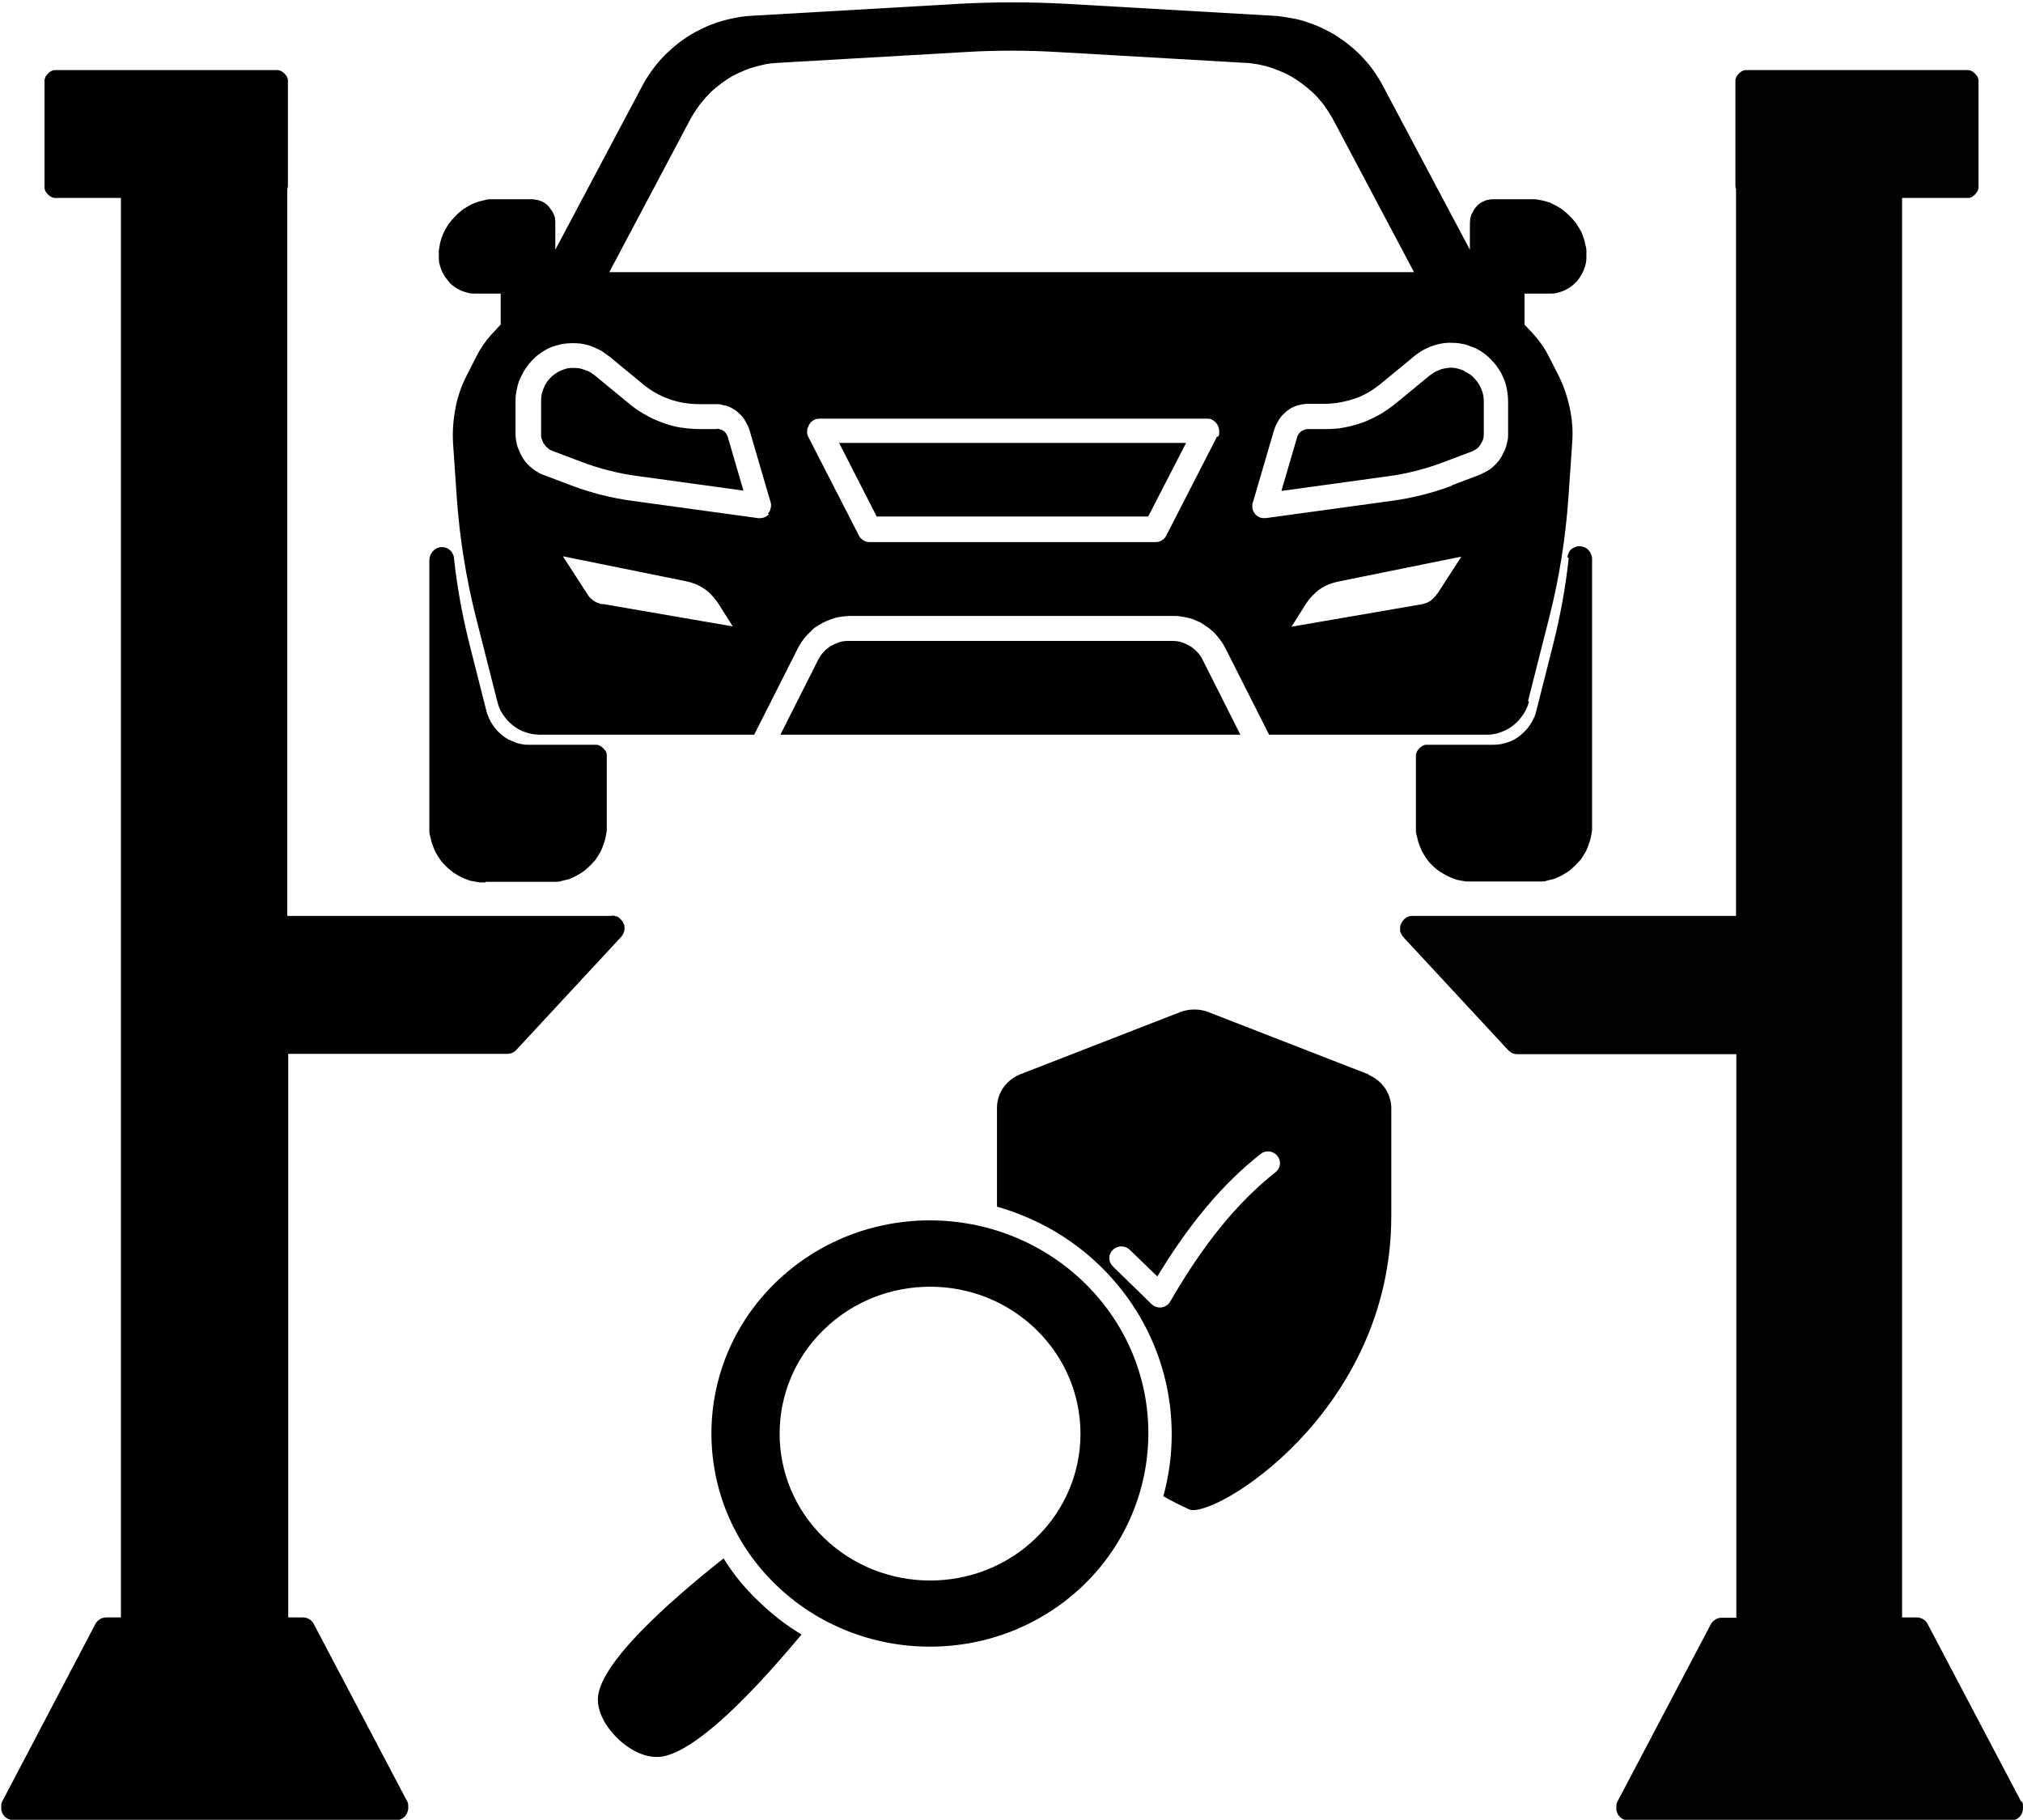 <?xml version="1.0" encoding="UTF-8"?>
<svg xmlns="http://www.w3.org/2000/svg" xmlns:xlink="http://www.w3.org/1999/xlink" id="Layer_1" data-name="Layer 1" viewBox="0 0 64.08 57.65">
  <defs>
    <style>
      .cls-1 {
        clip-path: url(#clippath-2);
      }

      .cls-2 {
        fill: #020202;
      }

      .cls-3 {
        clip-path: url(#clippath-1);
      }

      .cls-4 {
        clip-path: url(#clippath);
      }

      .cls-5 {
        fill: none;
      }
    </style>
    <clipPath id="clippath">
      <rect class="cls-5" x="13.84" width="36.43" height="23.32"></rect>
    </clipPath>
    <clipPath id="clippath-1">
      <rect class="cls-5" y="2.18" width="19.82" height="55.46"></rect>
    </clipPath>
    <clipPath id="clippath-2">
      <rect class="cls-5" x="44.28" y="2.18" width="19.8" height="55.46"></rect>
    </clipPath>
  </defs>
  <path d="m27.77,16.36h8.6l1.2-2.33h-10.99l1.19,2.33Z"></path>
  <path d="m22.7,13.59h-.54c-.2,0-.41-.02-.61-.05s-.4-.09-.59-.16c-.19-.07-.38-.16-.55-.26-.18-.1-.35-.22-.5-.35l-1.07-.88c-.08-.06-.16-.12-.25-.15s-.19-.07-.28-.08c-.1-.01-.2-.01-.29,0s-.19.05-.28.09-.17.1-.25.16c-.07.07-.14.14-.19.23-.05.08-.09.17-.12.27-.03.1-.04.19-.04.29v1.06c0,.06,0,.11.03.17.02.06.04.11.08.15.03.05.07.09.12.13s.09.06.15.08l.9.34c.56.21,1.13.36,1.72.44l3.41.47-.5-1.71s-.03-.07-.05-.1-.05-.06-.08-.08c-.03-.02-.06-.04-.1-.05s-.07-.02-.11-.02Z"></path>
  <g class="cls-4">
    <path d="m48.4,22.21l.68-2.68c.31-1.23.51-2.48.6-3.76l.12-1.75c.03-.37,0-.75-.08-1.11-.08-.37-.2-.72-.37-1.05l-.29-.57c-.13-.26-.3-.5-.49-.71l-.28-.3v-.98h.79c.08,0,.15,0,.23-.02.07-.02.15-.04.22-.07.07-.03.14-.07.2-.11.06-.04.12-.09.18-.15.05-.05.1-.11.14-.18.04-.06.08-.13.11-.2.03-.07.05-.14.07-.22.02-.08.02-.15.02-.23,0-.06,0-.12,0-.18,0-.06-.01-.12-.03-.18-.01-.06-.03-.12-.04-.17-.02-.06-.04-.11-.06-.17s-.05-.11-.08-.16-.06-.1-.09-.15c-.03-.05-.07-.1-.11-.14-.04-.05-.08-.09-.12-.13-.04-.04-.09-.08-.13-.12-.05-.04-.09-.07-.14-.11-.05-.03-.1-.06-.15-.09-.05-.03-.11-.05-.16-.08s-.11-.04-.17-.06c-.06-.02-.11-.03-.17-.04-.06-.01-.12-.02-.18-.03-.06,0-.12,0-.18,0h-1.14s-.1,0-.15.02c-.05,0-.1.02-.14.04-.05.02-.09.04-.13.07-.04.03-.08.06-.11.1s-.07.07-.09.12-.05.09-.07.13c-.02.05-.03.09-.04.14,0,.05-.01.1-.01.15v.83l-2.75-5.18c-.08-.16-.18-.31-.28-.46s-.22-.29-.34-.42c-.12-.13-.25-.26-.39-.37-.14-.12-.28-.22-.43-.32s-.31-.18-.47-.26-.33-.14-.5-.2c-.17-.06-.34-.1-.52-.13-.18-.03-.35-.06-.53-.07l-6.59-.38c-1.12-.06-2.25-.06-3.37,0l-6.59.38c-.18.01-.35.03-.53.07-.18.03-.35.08-.52.13-.17.06-.34.12-.5.2-.16.08-.32.16-.47.26s-.29.2-.43.32c-.14.12-.27.24-.39.37-.12.13-.23.27-.34.42-.1.15-.2.3-.28.46l-2.75,5.18v-.83c0-.05,0-.1-.01-.15,0-.05-.02-.1-.04-.14-.02-.05-.04-.09-.07-.13-.03-.04-.06-.08-.09-.12s-.07-.07-.11-.1c-.04-.03-.08-.05-.13-.07-.05-.02-.09-.03-.14-.04-.05-.01-.1-.02-.15-.02h-1.14c-.06,0-.12,0-.18,0-.06,0-.12.01-.18.03-.06.01-.12.03-.17.04-.06.02-.11.04-.17.06-.05.02-.11.05-.16.08-.05.03-.1.06-.15.09-.05.03-.1.07-.14.11-.05.04-.09.08-.13.12-.04.04-.08.09-.12.13-.04.05-.07.09-.11.14-.03.05-.06.1-.09.15s-.05.11-.08.16c-.02.06-.04.11-.06.17-.02.06-.03.12-.04.17-.01.06-.02.12-.03.18,0,.06,0,.12,0,.18,0,.08,0,.15.02.23s.04.15.07.22c.03.07.07.14.11.2.04.06.09.12.14.18s.11.1.18.15.13.08.2.11c.07.03.14.05.22.07.08.02.15.02.23.02h.79v.98l-.28.3c-.2.22-.36.45-.49.71l-.29.57c-.17.33-.3.68-.37,1.05s-.1.74-.08,1.11l.12,1.75c.09,1.27.29,2.52.6,3.76l.68,2.68c.02.07.04.15.07.22s.07.14.11.2.09.12.14.18.11.11.17.16.12.09.19.13c.07.04.14.07.21.09.07.03.15.04.22.06.08.01.15.02.23.02h6.8s0,0,0,0l1.38-2.73c.04-.08.08-.15.13-.22.05-.07.1-.14.16-.2.06-.06.12-.12.18-.18s.13-.1.21-.15.15-.08.23-.12c.08-.03.16-.06.24-.09.08-.02.16-.04.25-.05.08-.01.17-.02.25-.02h10.26c.08,0,.17,0,.25.02.08.01.17.03.25.05.08.02.16.05.24.09.08.03.15.07.22.12s.14.09.21.15.13.11.18.18c.06.06.11.13.16.2.05.07.09.14.13.22l1.38,2.73s0,0,0,0h6.89c.08,0,.15,0,.23-.02.08-.01.15-.03.22-.06.07-.02.14-.06.21-.09.07-.04.13-.08.19-.13s.12-.1.17-.16.1-.12.14-.18.08-.13.11-.2.06-.14.07-.22Zm-29.31-3.07c-.1-.02-.2-.05-.28-.11-.09-.06-.16-.13-.21-.22l-.77-1.19,3.9.79c.1.02.2.05.3.09.1.04.19.09.28.15.09.06.17.13.24.21.07.08.14.16.2.25l.46.73-4.12-.71Zm5.27-2.86c-.04.05-.1.09-.16.11-.06.02-.13.03-.19.02l-4.01-.55c-.65-.09-1.28-.25-1.89-.48l-.9-.34c-.06-.02-.13-.05-.18-.09-.06-.03-.12-.07-.17-.11-.05-.04-.1-.09-.15-.14s-.09-.1-.13-.16c-.04-.06-.07-.12-.1-.18-.03-.06-.05-.13-.08-.19-.02-.07-.04-.13-.05-.2-.01-.07-.02-.14-.02-.2v-1.06c0-.09,0-.17.02-.26.01-.09.03-.17.05-.25.02-.08.05-.16.09-.24s.08-.16.12-.23c.05-.07.1-.14.15-.21.06-.07.12-.13.18-.19s.13-.11.2-.16c.07-.05.15-.09.22-.13.08-.04.16-.07.24-.09s.17-.05.25-.06c.08-.01.17-.02.26-.02.09,0,.17,0,.26.01.09.01.17.03.25.05.08.02.16.05.24.09s.16.07.23.12c.07.05.14.1.21.15l1.07.88c.25.21.52.36.83.47.3.11.61.16.94.16h.54c.06,0,.12,0,.18.02s.12.02.17.04c.06.02.11.04.16.07s.1.06.15.1c.05.04.09.08.13.12s.08.09.11.14.06.1.09.16c.03.05.05.11.07.17l.67,2.29c.02.06.02.13,0,.19-.01.07-.04.12-.09.17Zm14.19-2.45l-1.6,3.12c-.03.07-.08.12-.14.16-.06.04-.13.06-.2.06h-9.07c-.07,0-.14-.02-.2-.06-.06-.04-.11-.09-.14-.16l-1.6-3.12s-.03-.06-.03-.09c0-.03-.01-.07,0-.1,0-.03,0-.07.02-.1s.02-.06.04-.09.04-.06.06-.08c.02-.02.05-.04.08-.06.03-.02.06-.03.09-.04.03,0,.07-.01.1-.01h12.27s.07,0,.1.01c.03,0,.06.02.09.04.03.02.06.04.08.06.02.02.04.05.06.08.02.03.03.06.04.09s.01.07.02.1c0,.03,0,.07,0,.1,0,.03-.02.06-.03.09h0Zm-19.25-5.21l2.56-4.83c.07-.13.15-.25.23-.37.08-.12.18-.23.27-.34.1-.11.2-.21.31-.3.11-.09.23-.18.35-.26.12-.08.25-.15.38-.21.13-.06.27-.12.4-.16.14-.04.28-.08.42-.11s.29-.04.43-.05l5.9-.34c.99-.06,1.99-.06,2.98,0l5.9.34c.14,0,.29.03.43.05.14.03.28.06.42.11.14.05.27.1.4.16.13.06.26.13.38.21.12.08.24.17.35.26.11.09.22.19.32.3.1.11.19.22.27.34.08.12.16.24.23.37l2.56,4.83h-25.52Zm26.22,10.19c-.06.09-.13.16-.21.22-.09.06-.18.09-.28.11l-4.12.71.46-.73c.06-.09.12-.17.2-.25s.15-.15.24-.21c.09-.06.18-.11.28-.15.1-.04.2-.07.3-.09l3.9-.79-.77,1.19Zm.48-3.43c-.61.23-1.24.39-1.89.48l-4.01.55s-.06,0-.1,0c-.03,0-.06-.01-.09-.02-.03-.01-.06-.03-.09-.05-.03-.02-.05-.04-.07-.07s-.04-.05-.05-.08c-.01-.03-.03-.06-.03-.09,0-.03,0-.06,0-.1,0-.03,0-.07.02-.1l.67-2.29c.02-.06.04-.11.07-.17.03-.05.06-.11.09-.16s.07-.1.11-.14.09-.08.13-.12c.05-.04.1-.07.15-.1.05-.03.11-.05.16-.07.06-.02.12-.03.17-.04.06-.01.12-.02.18-.02h.54c.32,0,.63-.06.94-.16s.58-.27.83-.47l1.07-.88c.07-.06.14-.11.21-.15.07-.05.15-.08.23-.12s.16-.06.24-.09c.08-.02.17-.04.25-.05.09-.01.17-.02.26-.01.09,0,.17,0,.26.02.08.01.17.03.25.06s.16.06.24.09c.08.04.15.08.22.13.07.05.14.1.2.16s.12.12.18.19c.06.07.11.14.15.21.05.07.09.15.12.23.04.08.07.16.09.24.02.08.04.17.05.25.01.09.02.17.02.26v1.06c0,.07,0,.14-.02.2-.01.07-.03.13-.05.2-.02.07-.05.13-.08.19-.03.06-.06.12-.1.18-.04.06-.08.11-.13.16s-.1.1-.15.14c-.05.04-.11.08-.17.11-.06.03-.12.06-.18.09l-.9.34Z"></path>
  </g>
  <path d="m46.39,11.75c-.09-.04-.18-.07-.28-.09-.1-.02-.2-.02-.29,0-.1.01-.19.04-.28.08-.09.04-.17.09-.25.15l-1.07.88c-.16.13-.33.25-.5.35-.18.1-.36.19-.55.26-.19.07-.39.12-.59.16-.2.04-.4.05-.61.05h-.54s-.07,0-.11.02-.07.03-.1.05c-.03.02-.05.05-.08.08-.02.03-.04.06-.05.1l-.5,1.71,3.41-.47c.59-.08,1.16-.23,1.72-.44l.9-.34c.05-.02.1-.05.15-.08s.08-.08.12-.13c.03-.05.06-.1.08-.15.02-.06.03-.11.03-.17v-1.05c0-.1-.01-.2-.04-.29-.03-.1-.07-.19-.12-.27-.05-.08-.12-.16-.19-.23-.07-.07-.16-.12-.25-.16Z"></path>
  <path d="m37.14,20.3h-10.26c-.1,0-.2.01-.29.04s-.18.07-.27.12c-.08.05-.16.11-.23.19-.07.07-.12.15-.17.24l-1.2,2.38h14.57l-1.2-2.38c-.04-.09-.1-.17-.17-.24-.07-.07-.14-.14-.23-.19s-.17-.09-.27-.12-.19-.04-.29-.04Z"></path>
  <path d="m15.4,27.93h2.06c.06,0,.12,0,.17,0,.06,0,.12-.01.17-.03.06-.01.11-.03.17-.04s.11-.04.16-.06c.05-.02.11-.05.16-.08s.1-.06.15-.09c.05-.03.1-.07.14-.11s.09-.08.13-.12c.04-.04.08-.09.12-.13s.07-.09.1-.14c.03-.05.06-.1.09-.15.03-.05.05-.11.07-.16.02-.05.04-.11.06-.17.02-.06.03-.11.04-.17.01-.06.02-.12.03-.17,0-.06,0-.12,0-.18v-2.15s0-.05,0-.08-.01-.05-.02-.07c0-.02-.02-.05-.04-.07-.01-.02-.03-.04-.05-.06s-.04-.03-.06-.05c-.02-.01-.04-.03-.07-.04s-.05-.02-.07-.02c-.02,0-.05,0-.08,0h-2.07c-.08,0-.15,0-.23-.02-.08-.01-.15-.03-.22-.06-.07-.03-.14-.06-.21-.09-.07-.04-.13-.08-.19-.13-.06-.05-.12-.1-.17-.16s-.1-.12-.14-.18c-.04-.06-.08-.13-.11-.2-.03-.07-.06-.14-.08-.22l-.53-2.09c-.23-.91-.4-1.83-.5-2.76,0-.05-.02-.1-.04-.14-.02-.04-.05-.08-.09-.12-.04-.03-.08-.06-.13-.07-.05-.02-.1-.02-.15-.02-.05,0-.1.02-.14.04s-.08.05-.12.09c-.03.04-.06.08-.08.13s-.03.1-.03.15v8.41c0,.06,0,.12,0,.18,0,.06.01.12.03.17.01.06.03.11.04.17.02.06.04.11.06.17s.05.11.07.16c.03.05.06.1.09.15.03.05.07.1.1.14.04.05.08.09.12.13.04.04.08.08.13.12s.09.07.14.11c.05.03.1.06.15.09s.1.05.16.08c.05.02.11.04.16.06s.11.03.17.04c.06.01.11.02.17.03.06,0,.12,0,.17,0Z"></path>
  <path d="m49.69,17.68c-.1.93-.27,1.85-.5,2.76l-.53,2.09c-.02.08-.04.15-.08.22-.03.07-.07.14-.11.2-.04.06-.09.13-.14.18s-.11.11-.17.16c-.06.05-.12.09-.19.13-.07.04-.14.07-.21.09-.07.03-.15.04-.22.06-.08.01-.15.02-.23.02h-2.07s-.05,0-.08,0c-.03,0-.05.01-.07.02s-.05.02-.07.04-.04.03-.06.05c-.02.02-.03.04-.05.06-.01.02-.03.04-.04.07,0,.02-.02.05-.02.07s0,.05,0,.08v2.15c0,.06,0,.12,0,.18,0,.06.01.12.03.17.01.06.03.11.04.17.02.06.04.11.06.17s.05.11.07.16c.03.05.06.1.09.15s.07.1.1.14c.04.05.08.09.12.13s.08.08.13.12.09.07.14.1c.05.03.1.06.15.09.05.03.1.05.16.08.05.02.11.04.16.06s.11.03.17.04c.06.01.11.02.17.03.06,0,.12,0,.17,0h2.06c.06,0,.12,0,.17,0,.06,0,.12-.01.17-.03.06-.01.11-.03.17-.04s.11-.04.16-.06.11-.05.16-.08.1-.06.15-.09c.05-.03.1-.07.14-.11s.09-.08.13-.12c.04-.04.08-.09.12-.13s.07-.09.1-.14c.03-.05.06-.1.09-.15.03-.05.05-.11.07-.16s.04-.11.06-.17c.02-.06.03-.11.04-.17.01-.06.02-.12.03-.17,0-.06,0-.12,0-.18v-8.41c0-.05,0-.1-.03-.15-.02-.05-.04-.09-.08-.13-.03-.04-.07-.07-.12-.09-.05-.02-.09-.03-.14-.04-.05,0-.1,0-.15.02-.05.02-.09.04-.13.07-.04.03-.07.07-.09.12-.02.04-.04.09-.04.14Z"></path>
  <g class="cls-3">
    <path d="m19.36,29.01h-10.26V5.99s.02-.07.02-.11v-3.27s0-.05,0-.08-.01-.05-.02-.07c0-.02-.02-.05-.04-.07-.01-.02-.03-.04-.05-.06s-.04-.03-.06-.05-.04-.03-.07-.04c-.02-.01-.05-.02-.07-.02s-.05,0-.08,0H1.8s-.05,0-.08,0-.05.01-.07.02c-.02.01-.05.02-.07.04s-.04.03-.06.05-.03.04-.05.06-.03.04-.04.07c0,.02-.02.05-.02.07s0,.05,0,.08v3.27s0,.05,0,.08.01.05.02.07c0,.02.02.05.04.07.01.02.03.04.05.06.02.02.04.03.06.05.02.01.04.03.07.04.02.01.05.02.07.02s.05,0,.08,0h2.03v44.96h-.47c-.07,0-.14.02-.2.06-.06.04-.11.09-.14.15L.07,57.06s-.01.03-.02.05c0,.02-.01.03-.01.05s0,.03,0,.05,0,.03,0,.05c0,.02,0,.03,0,.05,0,.02,0,.03.01.05,0,.02.01.03.02.05,0,.02.01.03.02.05,0,.01.02.03.03.04.01.01.02.03.03.04s.02.02.04.03.03.02.04.03c.01,0,.03.02.05.02.02,0,.03.01.05.02.02,0,.03,0,.05,0,.02,0,.03,0,.05,0h12.11s.03,0,.05,0c.02,0,.03,0,.05,0,.02,0,.03,0,.05-.02.02,0,.03-.01.05-.02.01,0,.03-.02.04-.03s.03-.02.04-.03.02-.02.03-.04c.01-.01.02-.03.03-.04,0-.01.02-.03.02-.05,0-.02.01-.03.02-.05,0-.02,0-.03.01-.05,0-.02,0-.03,0-.05,0-.02,0-.03,0-.05s0-.03,0-.05,0-.03-.01-.05c0-.02-.01-.03-.02-.05l-2.96-5.62c-.03-.06-.08-.12-.14-.15-.06-.04-.13-.06-.2-.06h-.47v-17.85h6.93c.05,0,.11-.01.16-.03.05-.02.09-.05.13-.09l3.33-3.59s.05-.06.06-.09.03-.07.04-.11c0-.04,0-.08,0-.11,0-.04-.01-.08-.03-.11-.01-.04-.03-.07-.06-.1s-.05-.05-.08-.08-.07-.04-.1-.05-.07-.02-.11-.02Z"></path>
  </g>
  <g class="cls-1">
    <path class="cls-2" d="m64.02,57.06l-2.96-5.62c-.03-.06-.08-.12-.14-.15-.06-.04-.13-.06-.2-.06h-.47V6.27h2.03s.05,0,.08,0,.05-.01.07-.02c.02,0,.05-.02.07-.04.02-.01.04-.03.06-.05.02-.02.03-.04.05-.06.01-.02.03-.04.04-.07s.02-.05.02-.07c0-.03,0-.05,0-.08v-3.27s0-.05,0-.08c0-.03-.01-.05-.02-.07,0-.02-.02-.05-.04-.07s-.03-.04-.05-.06-.04-.03-.06-.05-.04-.03-.07-.04-.05-.02-.07-.02-.05,0-.08,0h-6.92s-.05,0-.08,0-.05.01-.07.02c-.02.01-.05.02-.07.04s-.04.03-.06.05-.03.04-.05.06-.03.04-.04.07c0,.02-.02.05-.02.07s0,.05,0,.08v3.27s0,.07.02.11v23.02h-10.26s-.08,0-.11.02c-.04.01-.07.03-.1.05s-.06.05-.08.08c-.02.03-.04.06-.06.1-.02.04-.03.07-.03.11,0,.04,0,.08,0,.11,0,.04.02.07.04.11s.04.07.06.09l3.33,3.59s.08.07.13.09c.05.02.1.03.16.03h6.93v17.85h-.47c-.07,0-.14.02-.2.06-.06.04-.11.09-.14.15l-2.96,5.62s-.01.03-.02.05c0,.02-.01.03-.01.05s0,.03,0,.05,0,.03,0,.05c0,.02,0,.03,0,.05s0,.03.01.05c0,.02.01.03.02.05,0,.02.01.03.02.05,0,.01.02.03.03.04.01.01.02.03.03.04.01.01.02.02.04.03.01.01.03.02.04.03.01,0,.03.02.04.02.02,0,.03.01.05.02s.03,0,.05,0c.02,0,.03,0,.05,0h12.11s.03,0,.05,0c.02,0,.03,0,.05,0s.03,0,.05-.02c.02,0,.03-.01.05-.02.01,0,.03-.02.04-.03.01-.01.03-.02.04-.03s.02-.02.03-.04c.01-.01.02-.03.03-.04,0-.01.02-.03.02-.05,0-.02.01-.03.02-.05,0-.02,0-.03.01-.05s0-.03,0-.05c0-.02,0-.03,0-.05s0-.03,0-.05c0-.02,0-.03-.01-.05,0-.02-.01-.03-.02-.05h0Z"></path>
  </g>
  <path d="m25.39,51.77c-2.02,2.42-3.51,3.72-4.43,3.87-.58.08-1.18-.31-1.55-.74-.35-.4-.52-.85-.46-1.22.18-1.08,2.1-2.84,3.97-4.32.3.49.67.94,1.1,1.35.42.41.88.77,1.37,1.06Zm17.96-17.74l-5.09-1.98c-.27-.1-.58-.1-.86,0l-5.09,1.98c-.44.18-.73.59-.73,1.06,0,1.59,0,2.51,0,3.13,1.23.35,2.36.99,3.29,1.9,2.01,1.97,2.67,4.76,1.98,7.27.27.16.54.29.82.42.76.32,6.4-3.07,6.4-9.29v-3.42c0-.46-.29-.88-.73-1.06Zm-2.95,3.1c-1.21.96-2.27,2.26-3.33,4.09-.12.22-.42.26-.6.08l-1.22-1.19c-.15-.15-.15-.38,0-.52.15-.15.39-.15.54,0l.87.84c1.03-1.7,2.08-2.94,3.27-3.88.16-.13.4-.1.53.06.13.16.11.39-.06.52Z"></path>
  <path d="m34.35,40.63c-2.72-2.64-7.09-2.63-9.79,0-2.7,2.63-2.7,6.92,0,9.55,2.7,2.63,7.08,2.64,9.79,0,2.64-2.58,2.76-6.85,0-9.55Zm-1.52,8.07c-1.86,1.82-4.88,1.81-6.74,0-1.86-1.81-1.86-4.77,0-6.58,1.85-1.81,4.87-1.83,6.74,0,1.85,1.81,1.87,4.75,0,6.58Z"></path>
</svg>
